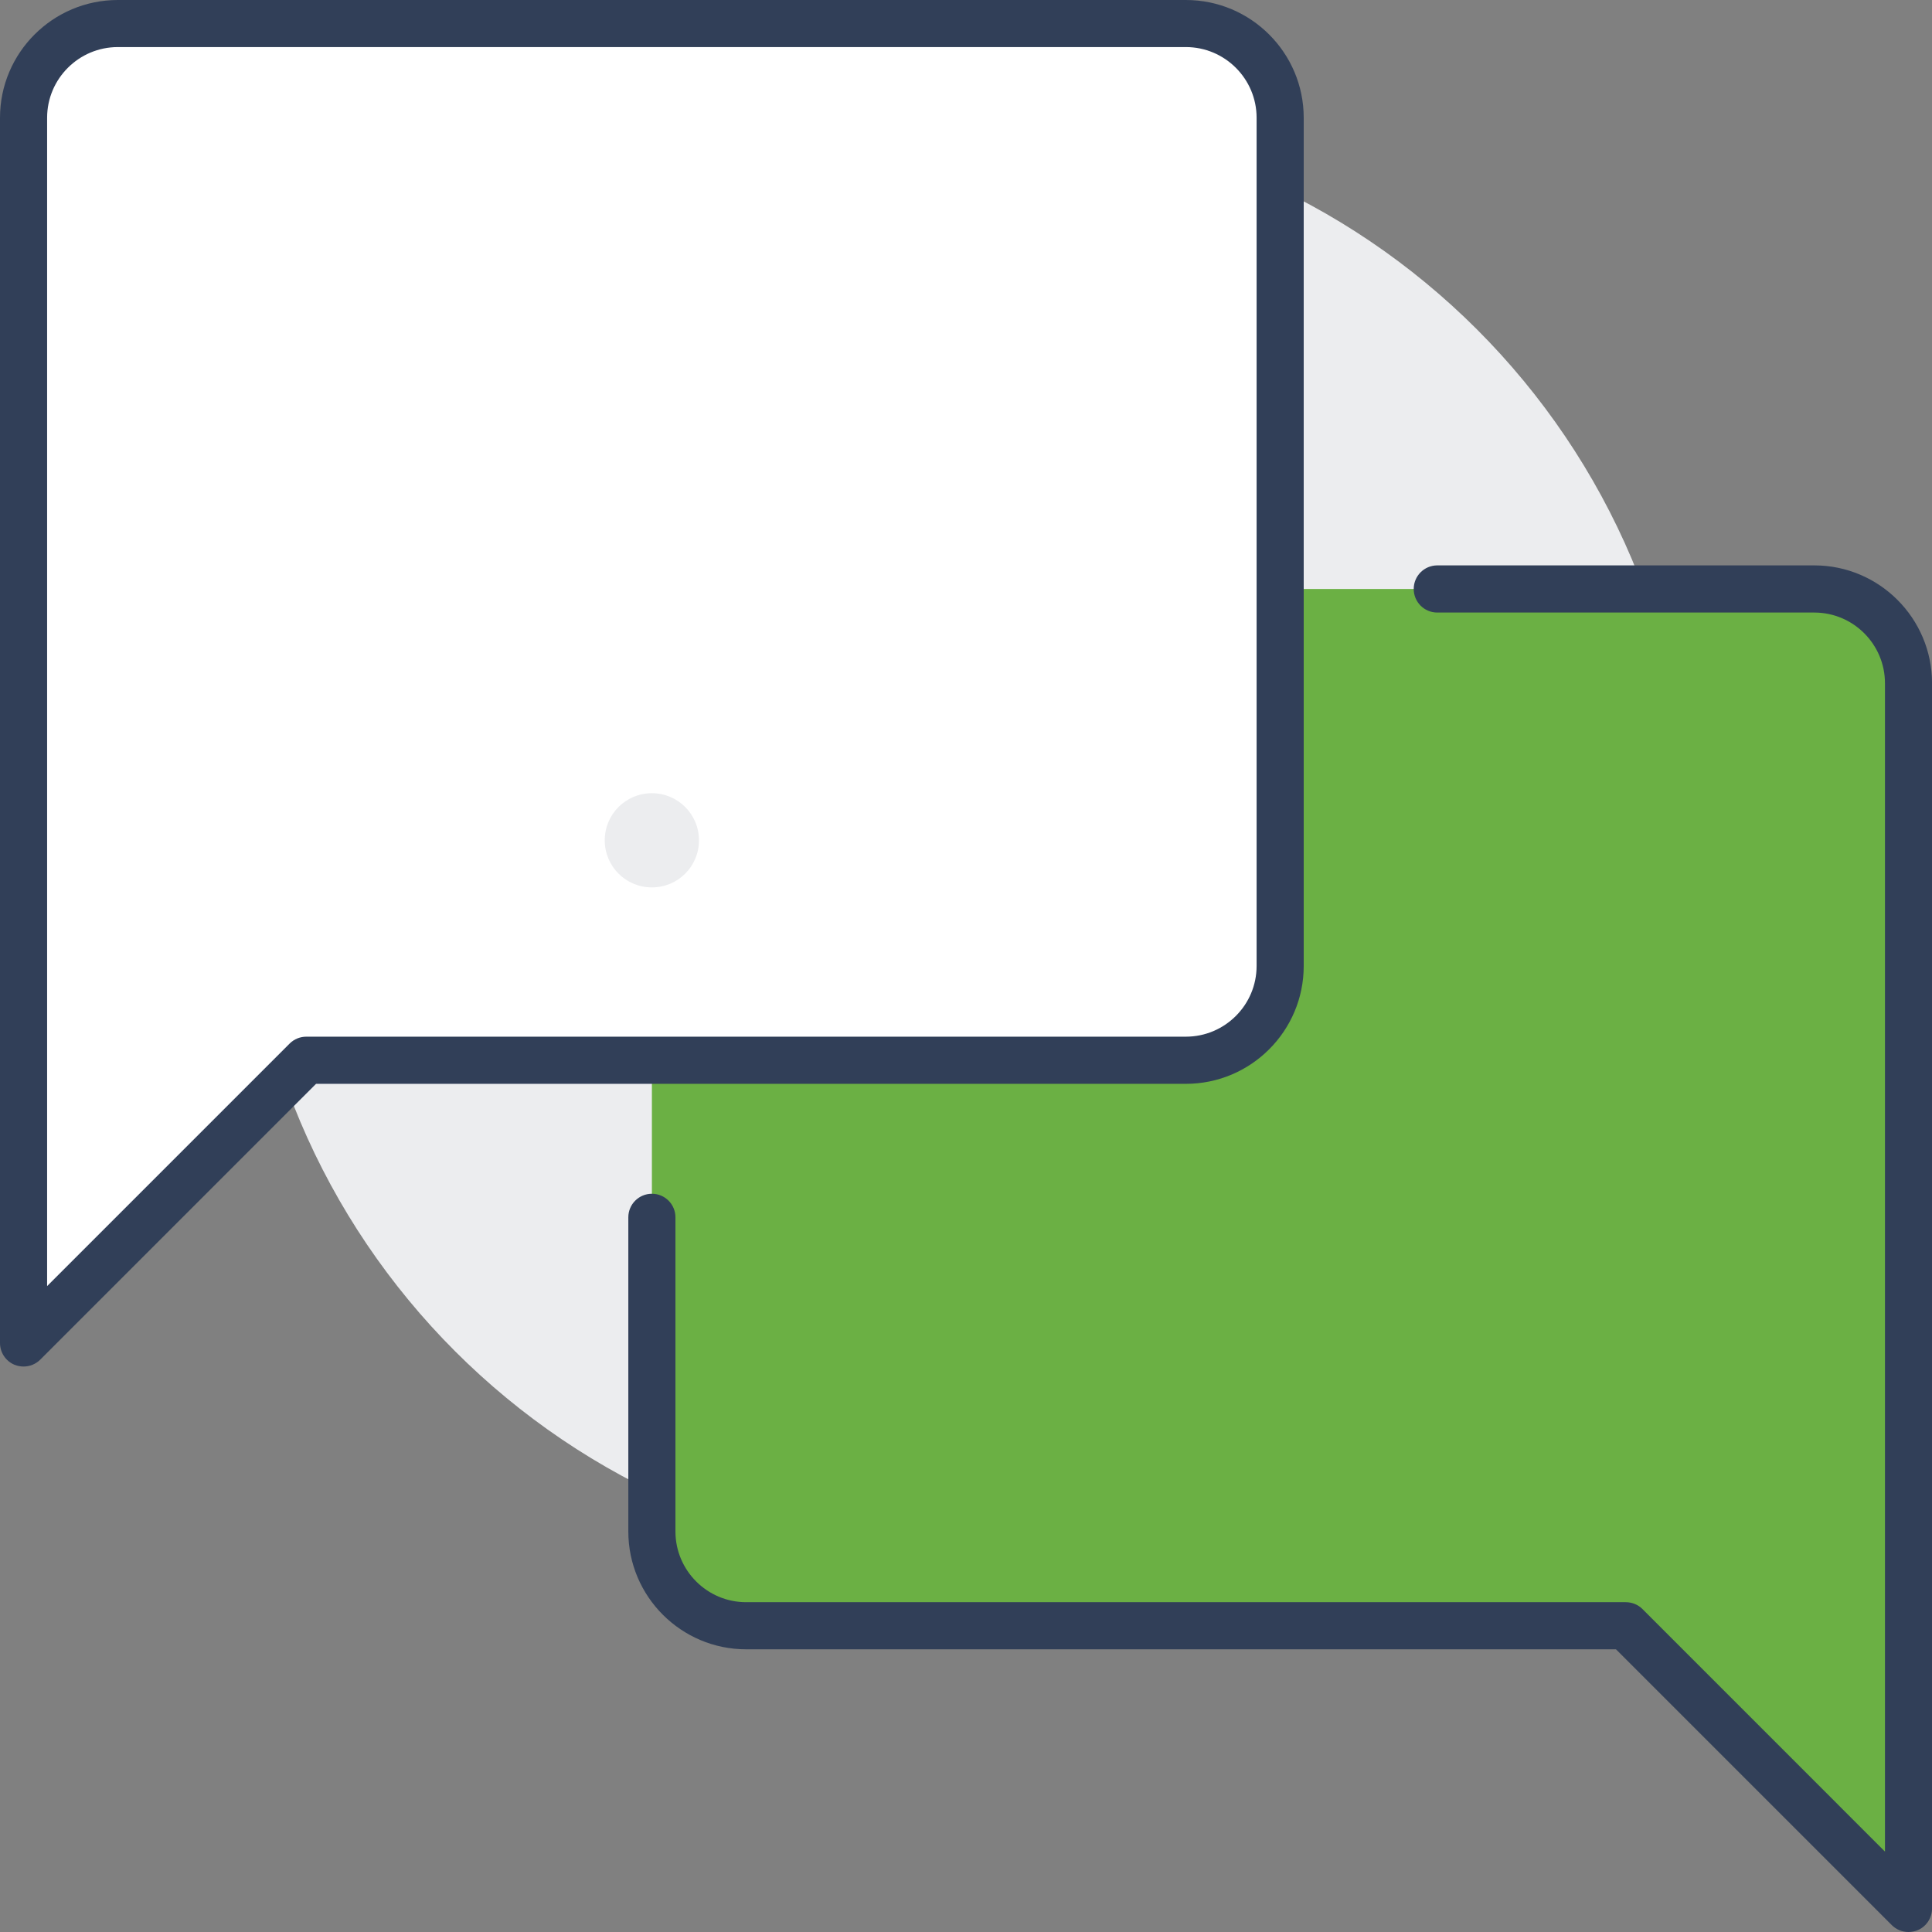 <?xml version="1.0" encoding="utf-8"?>
<!-- Generator: Adobe Illustrator 16.0.0, SVG Export Plug-In . SVG Version: 6.00 Build 0)  -->
<!DOCTYPE svg PUBLIC "-//W3C//DTD SVG 1.1//EN" "http://www.w3.org/Graphics/SVG/1.1/DTD/svg11.dtd">
<svg version="1.1" id="Layer_1" xmlns="http://www.w3.org/2000/svg" xmlns:xlink="http://www.w3.org/1999/xlink" x="0px" y="0px"
	 width="45.557px" height="45.557px" viewBox="0 0 45.557 45.557" enable-background="new 0 0 45.557 45.557" xml:space="preserve">
<rect x="0" y="0" width="45.557" height="45.557" fill="#808080" stroke="none"/>
<path fill="#ECEDEF" d="M39.817,19.815c0-9.41-7.628-17.038-17.038-17.038c-9.41,0-17.038,7.628-17.038,17.038
	c0,9.41,7.628,17.039,17.038,17.039C32.189,36.854,39.817,29.225,39.817,19.815"/>
<path fill="#6BB044" d="M17.594,38.334c-1.23,0-2.222-0.992-2.222-2.223v-7.406V25h12.594c1.229,0,2.221-0.992,2.221-2.222v-8.89
	h3.705h8.889c1.23,0,2.223,0.993,2.223,2.223v28.891l-6.667-6.668H17.594z"/>
<path fill="#FFFFFF" d="M30.186,13.89v8.889c0,1.23-0.992,2.222-2.222,2.222H15.372H7.223l-6.667,6.666V2.777
	c0-1.23,0.993-2.222,2.223-2.222h25.186c1.229,0,2.222,0.991,2.222,2.222V13.89z M16.482,19.815c0-0.615-0.496-1.111-1.111-1.111
	c-0.615,0-1.111,0.496-1.111,1.111s0.496,1.11,1.111,1.11C15.986,20.926,16.482,20.431,16.482,19.815"/>
<path fill="#313F58" d="M0.556,32.223c-0.072,0-0.144-0.014-0.213-0.041C0.135,32.096,0,31.893,0,31.668V2.777
	C0,1.245,1.246,0,2.778,0h25.185c1.533,0,2.779,1.245,2.779,2.777v20.001c0,1.533-1.246,2.779-2.779,2.779H7.453l-6.504,6.504
	C0.842,32.167,0.7,32.223,0.556,32.223 M2.778,1.11c-0.919,0-1.667,0.748-1.667,1.667v27.549l5.719-5.719
	c0.104-0.104,0.245-0.162,0.393-0.162h20.74c0.92,0,1.668-0.748,1.668-1.667V2.777c0-0.919-0.748-1.667-1.668-1.667H2.778z"/>
<path fill="#313F58" d="M45.002,45.557c-0.145,0-0.287-0.057-0.393-0.162l-6.504-6.504H17.594c-1.532,0-2.778-1.246-2.778-2.779
	v-7.408c0-0.307,0.249-0.555,0.556-0.555s0.555,0.248,0.555,0.555v7.408c0,0.92,0.748,1.668,1.667,1.668h20.742
	c0.147,0,0.289,0.057,0.394,0.162l5.718,5.719V16.111c0-0.919-0.747-1.667-1.666-1.667h-8.89c-0.308,0-0.556-0.248-0.556-0.556
	c0-0.307,0.248-0.556,0.556-0.556h8.89c1.53,0,2.776,1.246,2.776,2.778V45c0,0.227-0.135,0.43-0.342,0.516
	C45.147,45.543,45.074,45.557,45.002,45.557"/>
</svg>
